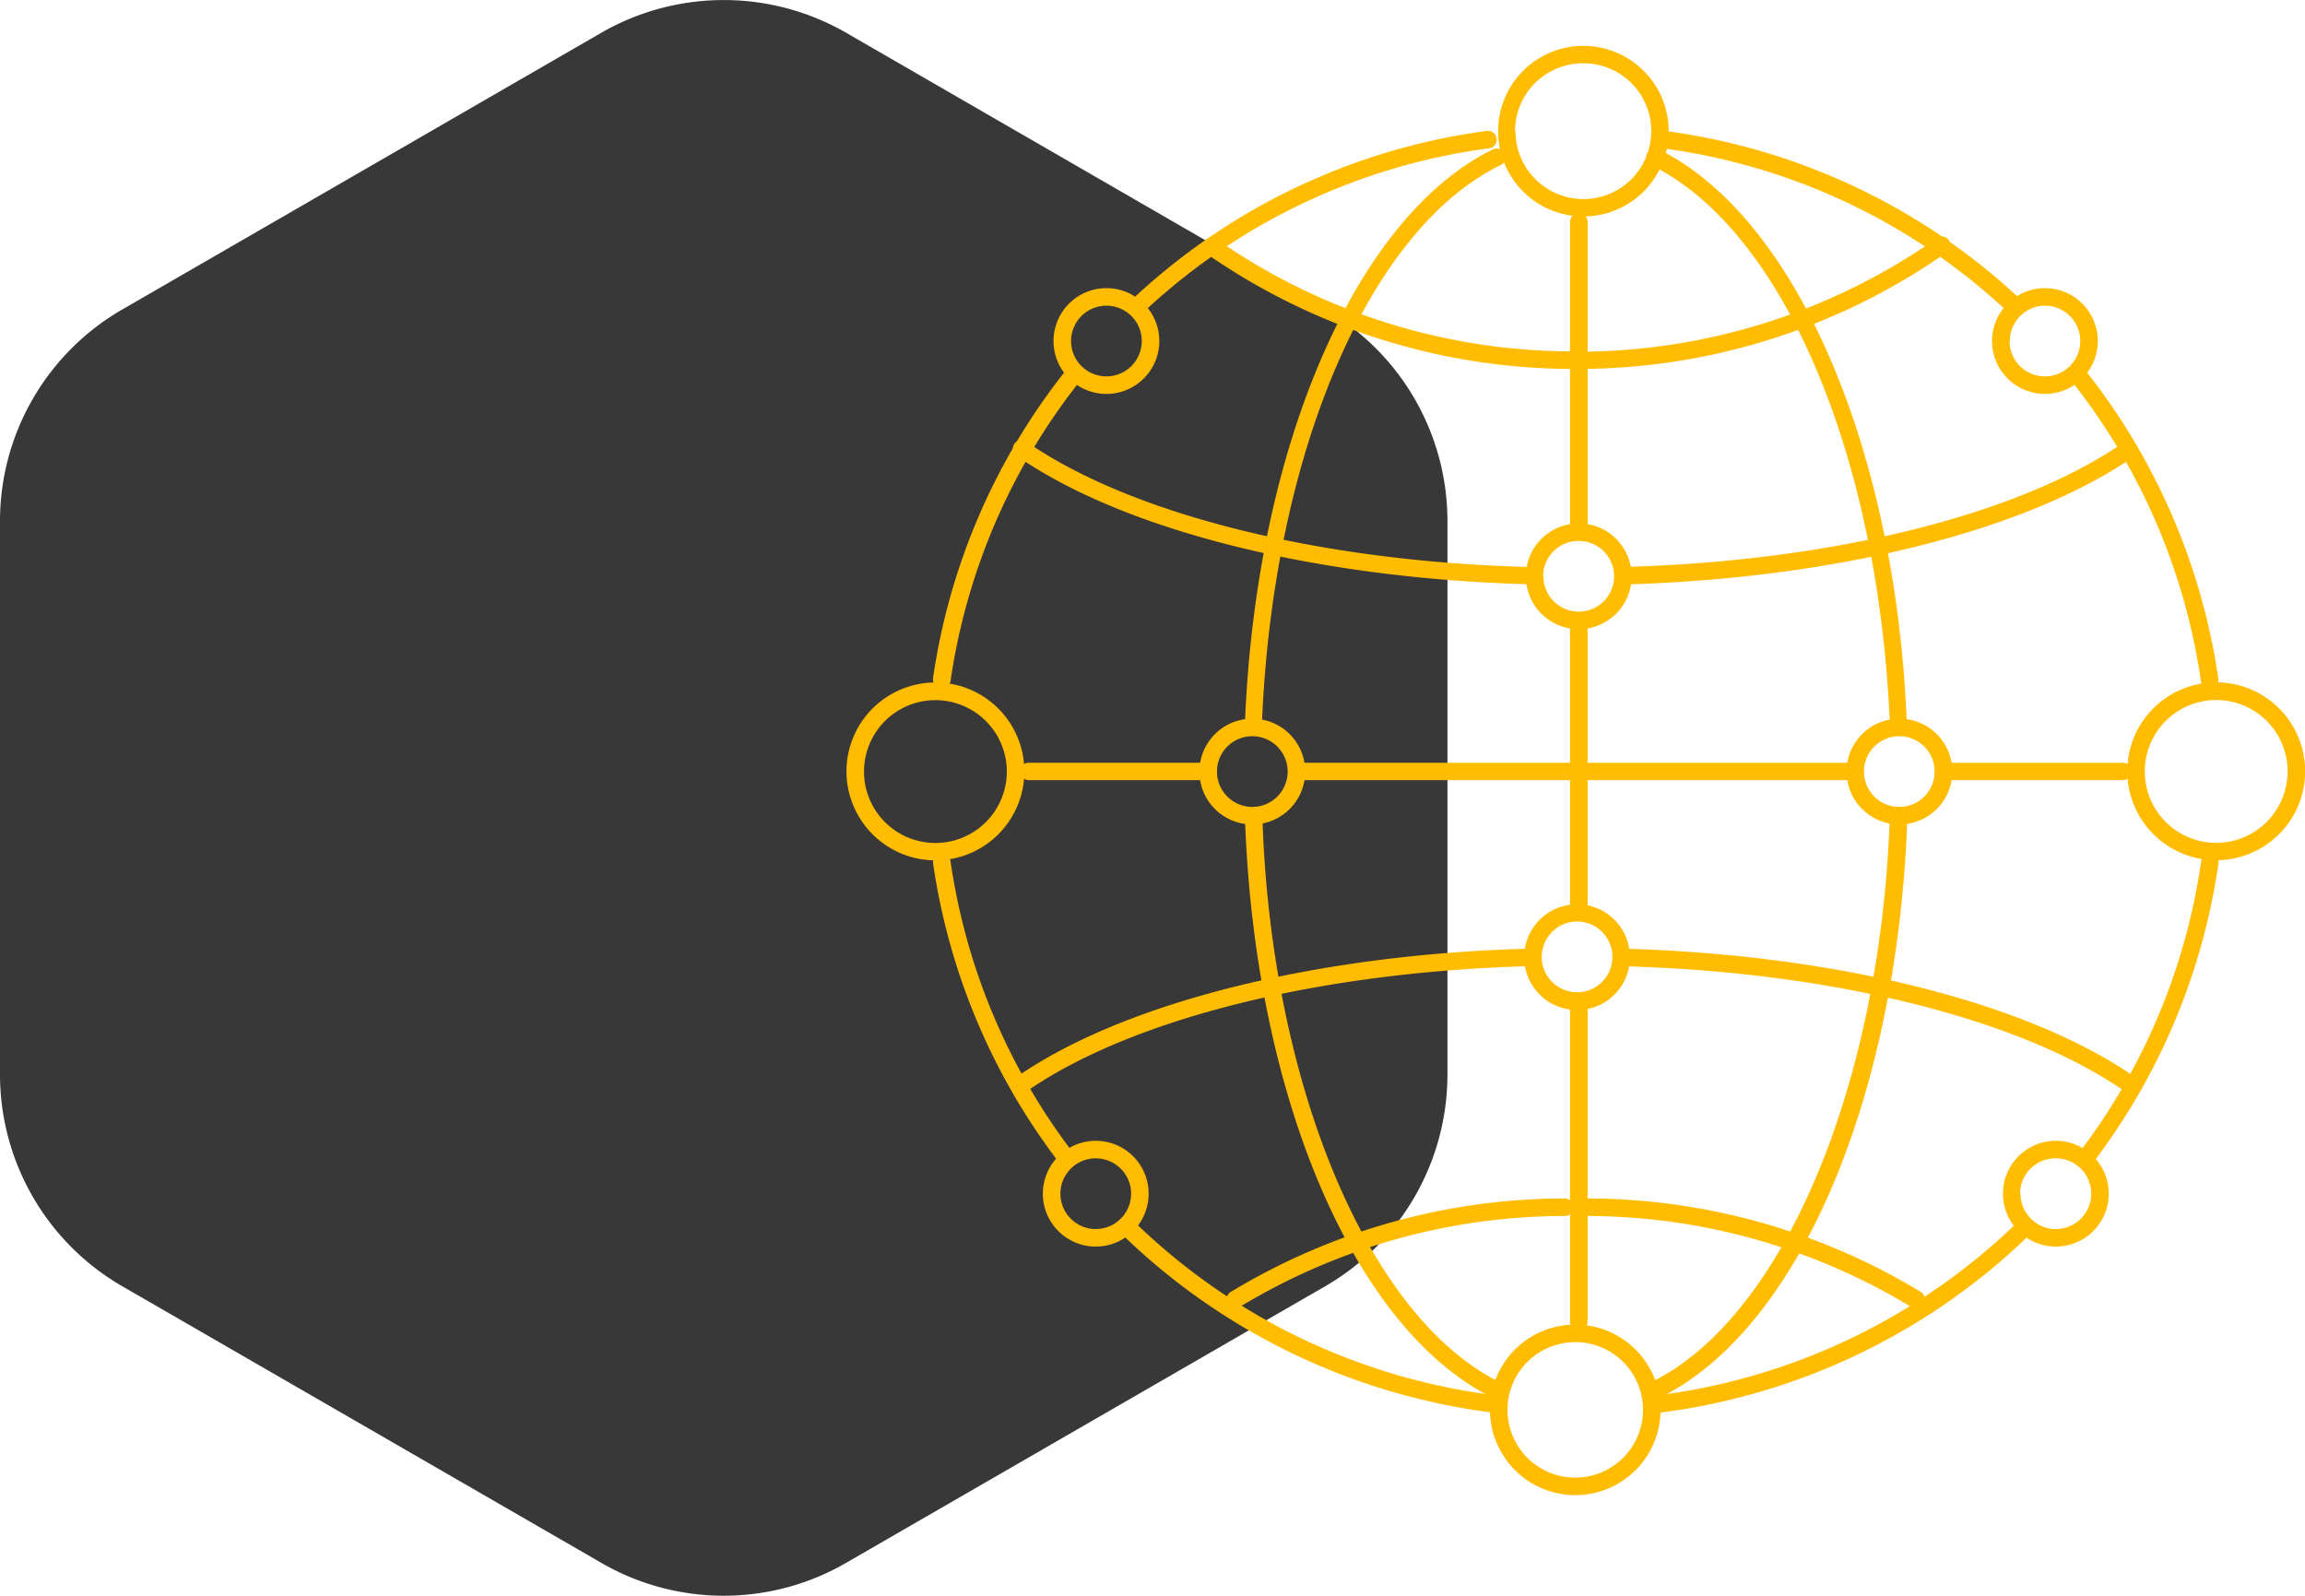 <svg id="Arte" xmlns="http://www.w3.org/2000/svg" viewBox="0 0 164.31 113.75"><defs><style>.cls-1{fill:#383838;}.cls-2{fill:#ffbc00;}</style></defs><path class="cls-1" d="M94.48,22.07,60.29,2.32a17.49,17.49,0,0,0-17.4,0L8.7,22.07A17.42,17.42,0,0,0,0,37.13V76.62A17.44,17.44,0,0,0,8.7,91.68l34.19,19.74a17.41,17.41,0,0,0,17.4,0L94.48,91.68a17.44,17.44,0,0,0,8.7-15.06V37.13A17.42,17.42,0,0,0,94.48,22.07Z"/><path class="cls-2" d="M143.29,22.17a.6.6,0,0,0,.46-.21.62.62,0,0,0,0-.88A45.76,45.76,0,0,0,118.66,9.33a.63.63,0,0,0-.16,1.24A44.5,44.5,0,0,1,142.87,22,.63.63,0,0,0,143.29,22.17Z"/><path class="cls-2" d="M157.51,49.07h.09a.63.63,0,0,0,.53-.71,46.08,46.08,0,0,0-9.32-21.76.63.63,0,0,0-.88-.1.61.61,0,0,0-.1.87,44.71,44.71,0,0,1,9.06,21.17A.63.63,0,0,0,157.51,49.07Z"/><path class="cls-2" d="M148.94,82.81a.6.6,0,0,0,.5-.25,46,46,0,0,0,8.7-21,.62.62,0,0,0-1.23-.17,44.79,44.79,0,0,1-8.47,20.47.62.62,0,0,0,.13.87A.63.63,0,0,0,148.94,82.81Z"/><path class="cls-2" d="M117.89,100.74H118a46.18,46.18,0,0,0,26.8-12.84.62.62,0,1,0-.87-.89,44.89,44.89,0,0,1-26.08,12.49.63.63,0,0,0,.07,1.25Z"/><path class="cls-2" d="M112.37,26.3a45.79,45.79,0,0,0,26.28-8.23.63.63,0,1,0-.71-1,44.55,44.55,0,0,1-25.57,8,.63.63,0,1,0,0,1.25Z"/><path class="cls-2" d="M136.6,93.25a.61.61,0,0,0,.53-.3.63.63,0,0,0-.21-.86A46,46,0,0,0,113,85.43a.63.63,0,1,0,0,1.25,44.74,44.74,0,0,1,23.23,6.48A.66.66,0,0,0,136.6,93.25Z"/><path class="cls-2" d="M135.31,51.84h0a.63.63,0,0,0,.6-.65c-.85-19.5-8-35.79-17.67-40.54a.62.62,0,1,0-.54,1.12c9.31,4.56,16.13,20.42,17,39.47A.63.63,0,0,0,135.31,51.84Z"/><path class="cls-2" d="M117.75,99.84a.58.58,0,0,0,.26-.06c10-4.64,17.17-21.16,17.94-41.1a.64.64,0,0,0-.6-.65.65.65,0,0,0-.65.6c-.74,19.19-7.82,35.64-17.22,40a.63.63,0,0,0-.3.83A.62.62,0,0,0,117.75,99.84Z"/><path class="cls-2" d="M115.89,41.66h0c15.05-.44,28.58-3.84,36.2-9.1a.61.61,0,0,0,.16-.86.62.62,0,0,0-.87-.16C144,36.66,130.69,40,115.87,40.41a.63.63,0,0,0,0,1.25Z"/><path class="cls-2" d="M151.76,77.86a.6.6,0,0,0,.51-.27.62.62,0,0,0-.16-.87c-7.61-5.25-21.14-8.65-36.18-9.09a.67.67,0,0,0-.64.61.62.62,0,0,0,.6.64c14.82.43,28.09,3.75,35.51,8.87A.61.61,0,0,0,151.76,77.86Z"/><path class="cls-2" d="M112.54,94.85a.63.63,0,0,0,.63-.62V71.66a.63.63,0,0,0-1.25,0V94.23A.62.62,0,0,0,112.54,94.85Z"/><path class="cls-2" d="M112.54,65.5a.62.62,0,0,0,.63-.62V44.37a.63.63,0,0,0-1.25,0V64.88A.62.62,0,0,0,112.54,65.5Z"/><path class="cls-2" d="M112.54,38.29a.63.63,0,0,0,.63-.63V15.75a.63.63,0,0,0-1.25,0V37.66A.63.63,0,0,0,112.54,38.29Z"/><path class="cls-2" d="M112.63,55.61h19.48a.63.63,0,0,0,.63-.62.62.62,0,0,0-.63-.62H112.63A.62.62,0,0,0,112,55,.63.63,0,0,0,112.63,55.61Z"/><path class="cls-2" d="M138.53,55.61h12.79a.62.62,0,0,0,.62-.62.61.61,0,0,0-.62-.62H138.53a.62.62,0,0,0-.62.62A.62.62,0,0,0,138.53,55.61Z"/><path class="cls-2" d="M151.64,55A6.34,6.34,0,1,1,158,61.32,6.35,6.35,0,0,1,151.64,55Zm1.25,0A5.09,5.09,0,1,0,158,49.9,5.09,5.09,0,0,0,152.89,55Z"/><path class="cls-2" d="M106.79,9.34a6.08,6.08,0,1,1,6.08,6.09A6.08,6.08,0,0,1,106.79,9.34Zm1.24,0a4.84,4.84,0,1,0,4.84-4.83A4.84,4.84,0,0,0,108,9.34Z"/><path class="cls-2" d="M106.21,100.5a6.08,6.08,0,1,1,6.08,6.08A6.09,6.09,0,0,1,106.21,100.5Zm1.25,0a4.83,4.83,0,1,0,4.83-4.83A4.83,4.83,0,0,0,107.46,100.5Z"/><path class="cls-2" d="M131.63,55a3.77,3.77,0,1,1,3.76,3.77A3.77,3.77,0,0,1,131.63,55Zm1.24,0a2.52,2.52,0,1,0,2.52-2.52A2.52,2.52,0,0,0,132.87,55Z"/><path class="cls-2" d="M108.65,68.21A3.77,3.77,0,1,1,112.41,72,3.77,3.77,0,0,1,108.65,68.21Zm1.25,0a2.52,2.52,0,1,0,2.51-2.52A2.52,2.52,0,0,0,109.9,68.21Z"/><path class="cls-2" d="M108.77,41.08a3.77,3.77,0,1,1,3.77,3.77A3.77,3.77,0,0,1,108.77,41.08Zm1.25,0a2.52,2.52,0,1,0,2.52-2.52A2.52,2.52,0,0,0,110,41.08Z"/><path class="cls-2" d="M142,24.31a3.77,3.77,0,1,1,3.77,3.77A3.77,3.77,0,0,1,142,24.31Zm1.25,0a2.52,2.52,0,1,0,2.52-2.52A2.52,2.52,0,0,0,143.27,24.31Z"/><path class="cls-2" d="M142.78,85.09a3.77,3.77,0,1,1,3.77,3.77A3.77,3.77,0,0,1,142.78,85.09Zm1.25,0a2.52,2.52,0,1,0,2.52-2.52A2.52,2.52,0,0,0,144,85.09Z"/><path class="cls-2" d="M81.36,22.17a.61.61,0,0,0,.42-.17,44.5,44.5,0,0,1,24.38-11.43.62.62,0,0,0,.53-.7.63.63,0,0,0-.7-.54,45.73,45.73,0,0,0-25,11.75.63.63,0,0,0,0,.88A.62.62,0,0,0,81.36,22.17Z"/><path class="cls-2" d="M67.15,49.07a.62.62,0,0,0,.61-.54,44.83,44.83,0,0,1,9.07-21.17.62.62,0,0,0-1-.77,45.88,45.88,0,0,0-9.32,21.76.63.63,0,0,0,.53.71Z"/><path class="cls-2" d="M75.72,82.81a.62.62,0,0,0,.5-1,44.79,44.79,0,0,1-8.47-20.47.63.63,0,0,0-1.24.17,46,46,0,0,0,8.71,21A.6.6,0,0,0,75.72,82.81Z"/><path class="cls-2" d="M106.76,100.74a.63.63,0,0,0,.62-.55.62.62,0,0,0-.55-.7A44.89,44.89,0,0,1,80.76,87a.63.63,0,1,0-.88.89,46.23,46.23,0,0,0,26.81,12.84Z"/><path class="cls-2" d="M112.29,26.3a.63.63,0,0,0,0-1.25,44.5,44.5,0,0,1-25.57-8,.62.62,0,0,0-.87.16.63.63,0,0,0,.15.87A45.85,45.85,0,0,0,112.29,26.3Z"/><path class="cls-2" d="M88.06,93.25a.62.62,0,0,0,.32-.09,44.78,44.78,0,0,1,23.24-6.48.63.63,0,0,0,0-1.25,46,46,0,0,0-23.88,6.66.62.62,0,0,0-.21.86A.6.6,0,0,0,88.06,93.25Z"/><path class="cls-2" d="M89.35,51.84a.62.62,0,0,0,.62-.6c.84-19.05,7.65-34.91,17-39.47a.62.62,0,0,0,.29-.83.63.63,0,0,0-.84-.29c-9.71,4.75-16.81,21-17.66,40.54a.62.62,0,0,0,.59.65Z"/><path class="cls-2" d="M106.91,99.84a.62.62,0,0,0,.26-1.19C97.78,94.27,90.7,77.82,90,58.63a.64.64,0,0,0-.64-.6.63.63,0,0,0-.6.65c.77,19.94,8,36.46,17.94,41.1A.58.58,0,0,0,106.91,99.84Z"/><path class="cls-2" d="M108.77,41.66a.63.63,0,0,0,0-1.25C94,40,80.68,36.66,73.25,31.54a.62.62,0,1,0-.71,1c7.62,5.26,21.16,8.66,36.21,9.1Z"/><path class="cls-2" d="M72.9,77.86a.58.58,0,0,0,.35-.11c7.43-5.12,20.7-8.44,35.51-8.87a.63.63,0,0,0,.61-.64.69.69,0,0,0-.65-.61c-15,.44-28.56,3.84-36.18,9.09a.64.64,0,0,0-.16.87A.62.62,0,0,0,72.9,77.86Z"/><path class="cls-2" d="M92.55,55.61H112a.62.62,0,0,0,.62-.62.62.62,0,0,0-.62-.62H92.55a.62.62,0,0,0-.63.62A.63.63,0,0,0,92.55,55.61Z"/><path class="cls-2" d="M73.34,55.61H86.12a.63.63,0,0,0,.63-.62.62.62,0,0,0-.63-.62H73.34a.62.62,0,0,0-.63.62A.63.63,0,0,0,73.34,55.61Z"/><path class="cls-2" d="M60.34,55a6.34,6.34,0,1,1,6.34,6.33A6.35,6.35,0,0,1,60.34,55Zm1.25,0a5.09,5.09,0,1,0,5.09-5.09A5.09,5.09,0,0,0,61.59,55Z"/><path class="cls-2" d="M85.5,55a3.77,3.77,0,1,1,3.76,3.77A3.77,3.77,0,0,1,85.5,55Zm1.25,0a2.52,2.52,0,1,0,2.51-2.52A2.52,2.52,0,0,0,86.75,55Z"/><path class="cls-2" d="M75.1,24.31a3.77,3.77,0,1,1,3.77,3.77A3.77,3.77,0,0,1,75.1,24.31Zm1.25,0a2.52,2.52,0,1,0,2.52-2.52A2.52,2.52,0,0,0,76.35,24.31Z"/><path class="cls-2" d="M74.34,85.09a3.77,3.77,0,1,1,3.77,3.77A3.77,3.77,0,0,1,74.34,85.09Zm1.25,0a2.52,2.52,0,1,0,2.52-2.52A2.52,2.52,0,0,0,75.59,85.09Z"/></svg>